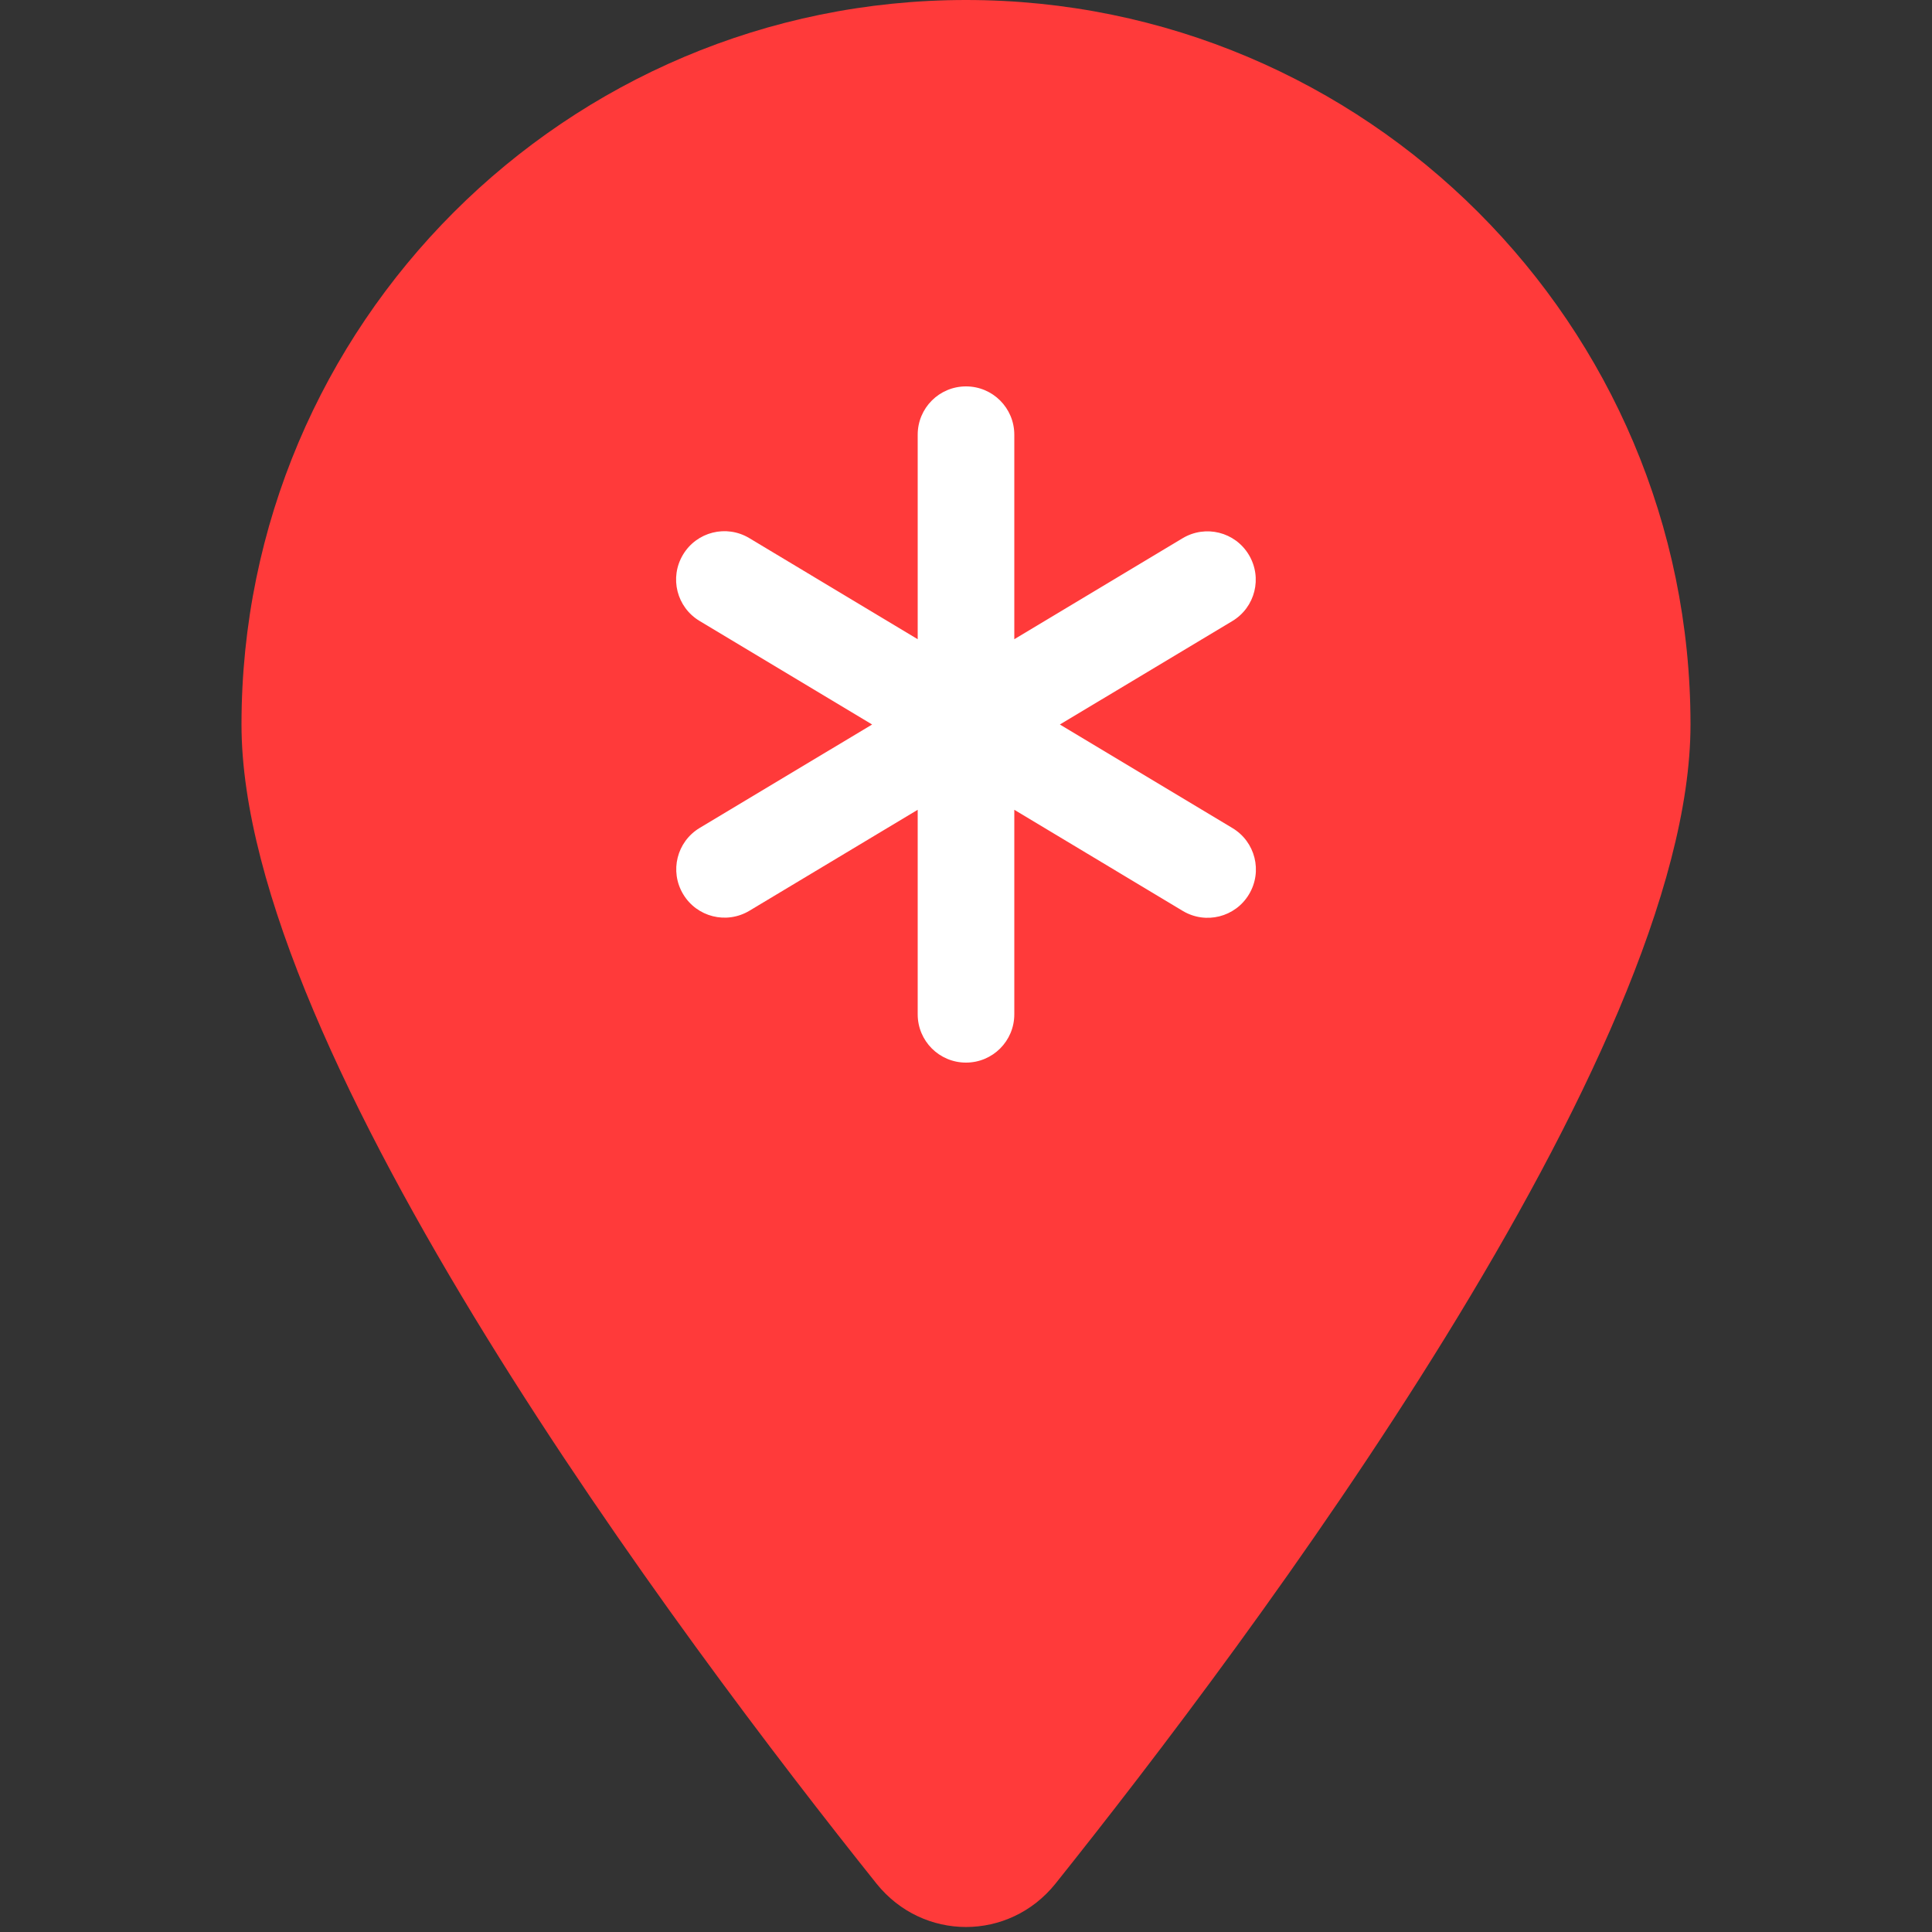 <svg xmlns="http://www.w3.org/2000/svg" viewbox="0 0 100 100" width="40" height="40">
    <rect width="100%" height="100%" fill="#333333" stroke="none"/>
    <!--! Generated with MapMarker.io - https://mapmarker.io License - https://www.mapmarker.io/license -->
    <svg fill="#ff3a3a">
        <svg xmlns="http://www.w3.org/2000/svg" viewBox="0 0 384 512"><!--! Font Awesome Free 6.4.2 by @fontawesome - https://fontawesome.com License - https://fontawesome.com/license/free (Icons: CC BY 4.0, Fonts: SIL OFL 1.1, Code: MIT License) Copyright 2023 Fonticons, Inc. --><path d="M384 192c0 87.4-117 243-168.3 307.2c-12.3 15.3-35.1 15.3-47.4 0C117 435 0 279.4 0 192C0 86 86 0 192 0S384 86 384 192z"/></svg>
    </svg>
    <svg fill="#fff" height="40%" x="0%" y="17.5%">
        <svg xmlns="http://www.w3.org/2000/svg" viewBox="0 0 384 512"><!--! Font Awesome Free 6.4.2 by @fontawesome - https://fontawesome.com License - https://fontawesome.com/license/free (Icons: CC BY 4.0, Fonts: SIL OFL 1.1, Code: MIT License) Copyright 2023 Fonticons, Inc. --><path d="M192 32c17.7 0 32 14.3 32 32V199.5l111.5-66.9c15.2-9.1 34.8-4.2 43.9 11s4.2 34.8-11 43.9L254.2 256l114.3 68.6c15.2 9.1 20.1 28.7 11 43.9s-28.7 20.1-43.9 11L224 312.5V448c0 17.7-14.3 32-32 32s-32-14.3-32-32V312.5L48.5 379.4c-15.2 9.1-34.8 4.2-43.9-11s-4.2-34.8 11-43.9L129.8 256 15.5 187.4c-15.2-9.1-20.1-28.7-11-43.9s28.7-20.1 43.9-11L160 199.5V64c0-17.7 14.3-32 32-32z"/></svg>
    </svg>

    
</svg>
